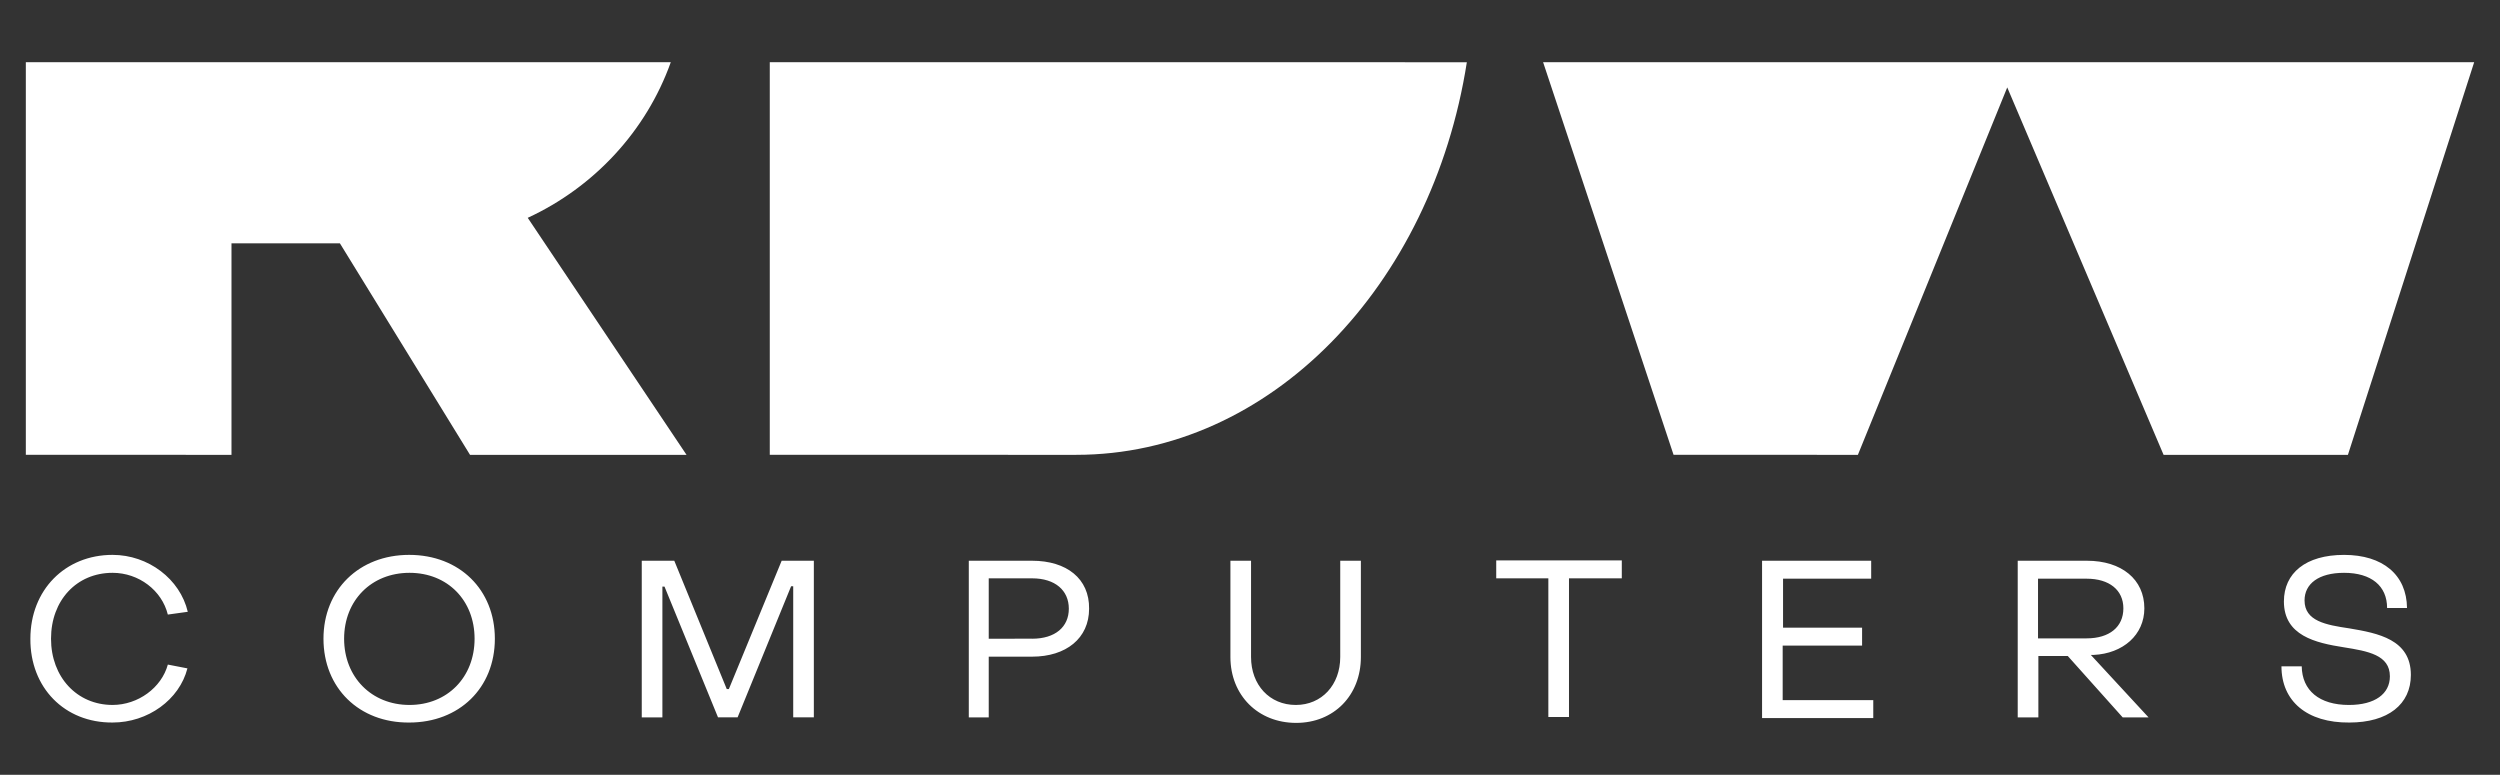 <svg xmlns="http://www.w3.org/2000/svg" xml:space="preserve" width="242px" height="75px" version="1.1" style="shape-rendering:geometricPrecision; text-rendering:geometricPrecision; image-rendering:optimizeQuality; fill-rule:evenodd; clip-rule:evenodd"
viewBox="0 0 242 75"
 xmlns:xlink="http://www.w3.org/1999/xlink">
 <rect x="0" y="0" width="242" height="75" fill="#333333" stroke="none"/>
 <defs>
  <style type="text/css">
   <![CDATA[
    .fil0 {fill:white}
   ]]>
  </style>
 </defs>
  <path class="fil0" d="M64.932 6.023l-62.432 0 0 38.004 19.908 0.001 0 -20.472 10.496 0 12.594 20.472 20.958 0 -15.371 -22.943c6.433,-2.973 11.478,-8.416 13.847,-15.062zm-61.991 55.805c0,-4.709 3.352,-8.116 7.957,-8.116 3.453,0 6.533,2.337 7.279,5.51l-1.931 0.268c-0.575,-2.338 -2.809,-4.041 -5.348,-4.041 -3.487,0 -5.959,2.671 -5.959,6.378 0,3.707 2.505,6.412 5.959,6.412 2.47,0 4.74,-1.67 5.349,-3.908l1.896 0.368c-0.778,3.038 -3.825,5.242 -7.245,5.242 -4.64,0.034 -7.991,-3.372 -7.957,-8.114l0 0.001zm28.371 0c0,-4.743 3.454,-8.116 8.295,-8.116 4.876,0 8.295,3.373 8.295,8.116 0,4.775 -3.453,8.114 -8.295,8.114 -4.84,0.034 -8.295,-3.339 -8.295,-8.114zm14.627 0c0,-3.707 -2.607,-6.379 -6.298,-6.379 -3.69,0 -6.331,2.671 -6.331,6.379 0,3.706 2.641,6.411 6.331,6.411 3.657,0 6.298,-2.671 6.298,-6.411zm16.183 -7.548l3.149 0 5.079 12.423 0.203 0 5.112 -12.423 3.115 0 0 15.161 -1.997 0 0 -12.691 -0.204 0 -5.18 12.691 -1.895 0 -5.179 -12.657 -0.205 0 0 12.658 -1.998 0 0 -15.162zm31.657 0l6.128 0c3.352,0 5.552,1.737 5.518,4.642 0,2.872 -2.234,4.643 -5.518,4.643l-4.198 0 0 5.877 -1.93 0 0 -15.162zm6.128 7.548c2.234,0 3.555,-1.136 3.555,-2.906 0,-1.77 -1.321,-2.939 -3.555,-2.939l-4.198 0 0 5.844 4.198 -0.001 0 0.002zm19.197 1.769l0 -9.317 1.997 0 0 9.318c0,2.706 1.795,4.642 4.334,4.642 2.505,0 4.3,-1.936 4.3,-4.642l0 -9.318 1.998 0 0 9.318c0,3.708 -2.607,6.378 -6.264,6.378 -3.69,0 -6.365,-2.671 -6.365,-6.378l0 -0.001zm30.81 -7.614l-5.079 0 0 -1.736 12.155 -0.001 0 1.737 -5.112 0 0 13.425 -1.998 0 0 -13.425 0.034 0zm20.653 -1.703l10.563 0 0 1.737 -8.531 0 0 4.743 7.651 0 0 1.736 -7.687 0 0 5.276 8.769 0 0 1.736 -10.765 0 0 -15.228zm24.748 0l6.705 0c3.352,0 5.553,1.803 5.553,4.608 0,2.571 -2.067,4.375 -4.911,4.509l-0.268 0.001 5.585 6.044 -2.504 0 -5.317 -5.944 -2.844 0 0 5.944 -1.999 0 0 -15.162zm6.672 7.514c2.2,0 3.555,-1.102 3.555,-2.905 0,-1.769 -1.355,-2.872 -3.555,-2.872l-4.707 0 0 5.777 4.707 0zm18.858 2.705l1.962 0c0.035,2.337 1.695,3.741 4.572,3.741 2.507,0 3.962,-1.069 3.962,-2.772 0,-2.071 -2.135,-2.437 -4.435,-2.806 -2.777,-0.433 -5.824,-1.134 -5.824,-4.441 0,-2.738 2.099,-4.508 5.824,-4.508 3.758,0 6.061,1.937 6.093,5.143l-1.928 0c0,-2.138 -1.525,-3.407 -4.165,-3.407 -2.471,0 -3.826,1.068 -3.826,2.671 0,2.003 2.066,2.371 4.333,2.706 2.777,0.468 5.959,1.068 5.959,4.508 0,2.839 -2.2,4.608 -5.959,4.608 -4.096,0.034 -6.568,-2.069 -6.568,-5.442l0 -0.001zm-146.331 -58.476l0 38.004 29.658 0.001c18.791,0 34.433,-16.364 37.818,-38.004l-67.476 -0.001zm74.859 0l12.628 38.004 17.843 0.001 14.457 -35.567 15.134 35.567 17.844 0 12.221 -38.005 -90.127 0z"/>
</svg>
